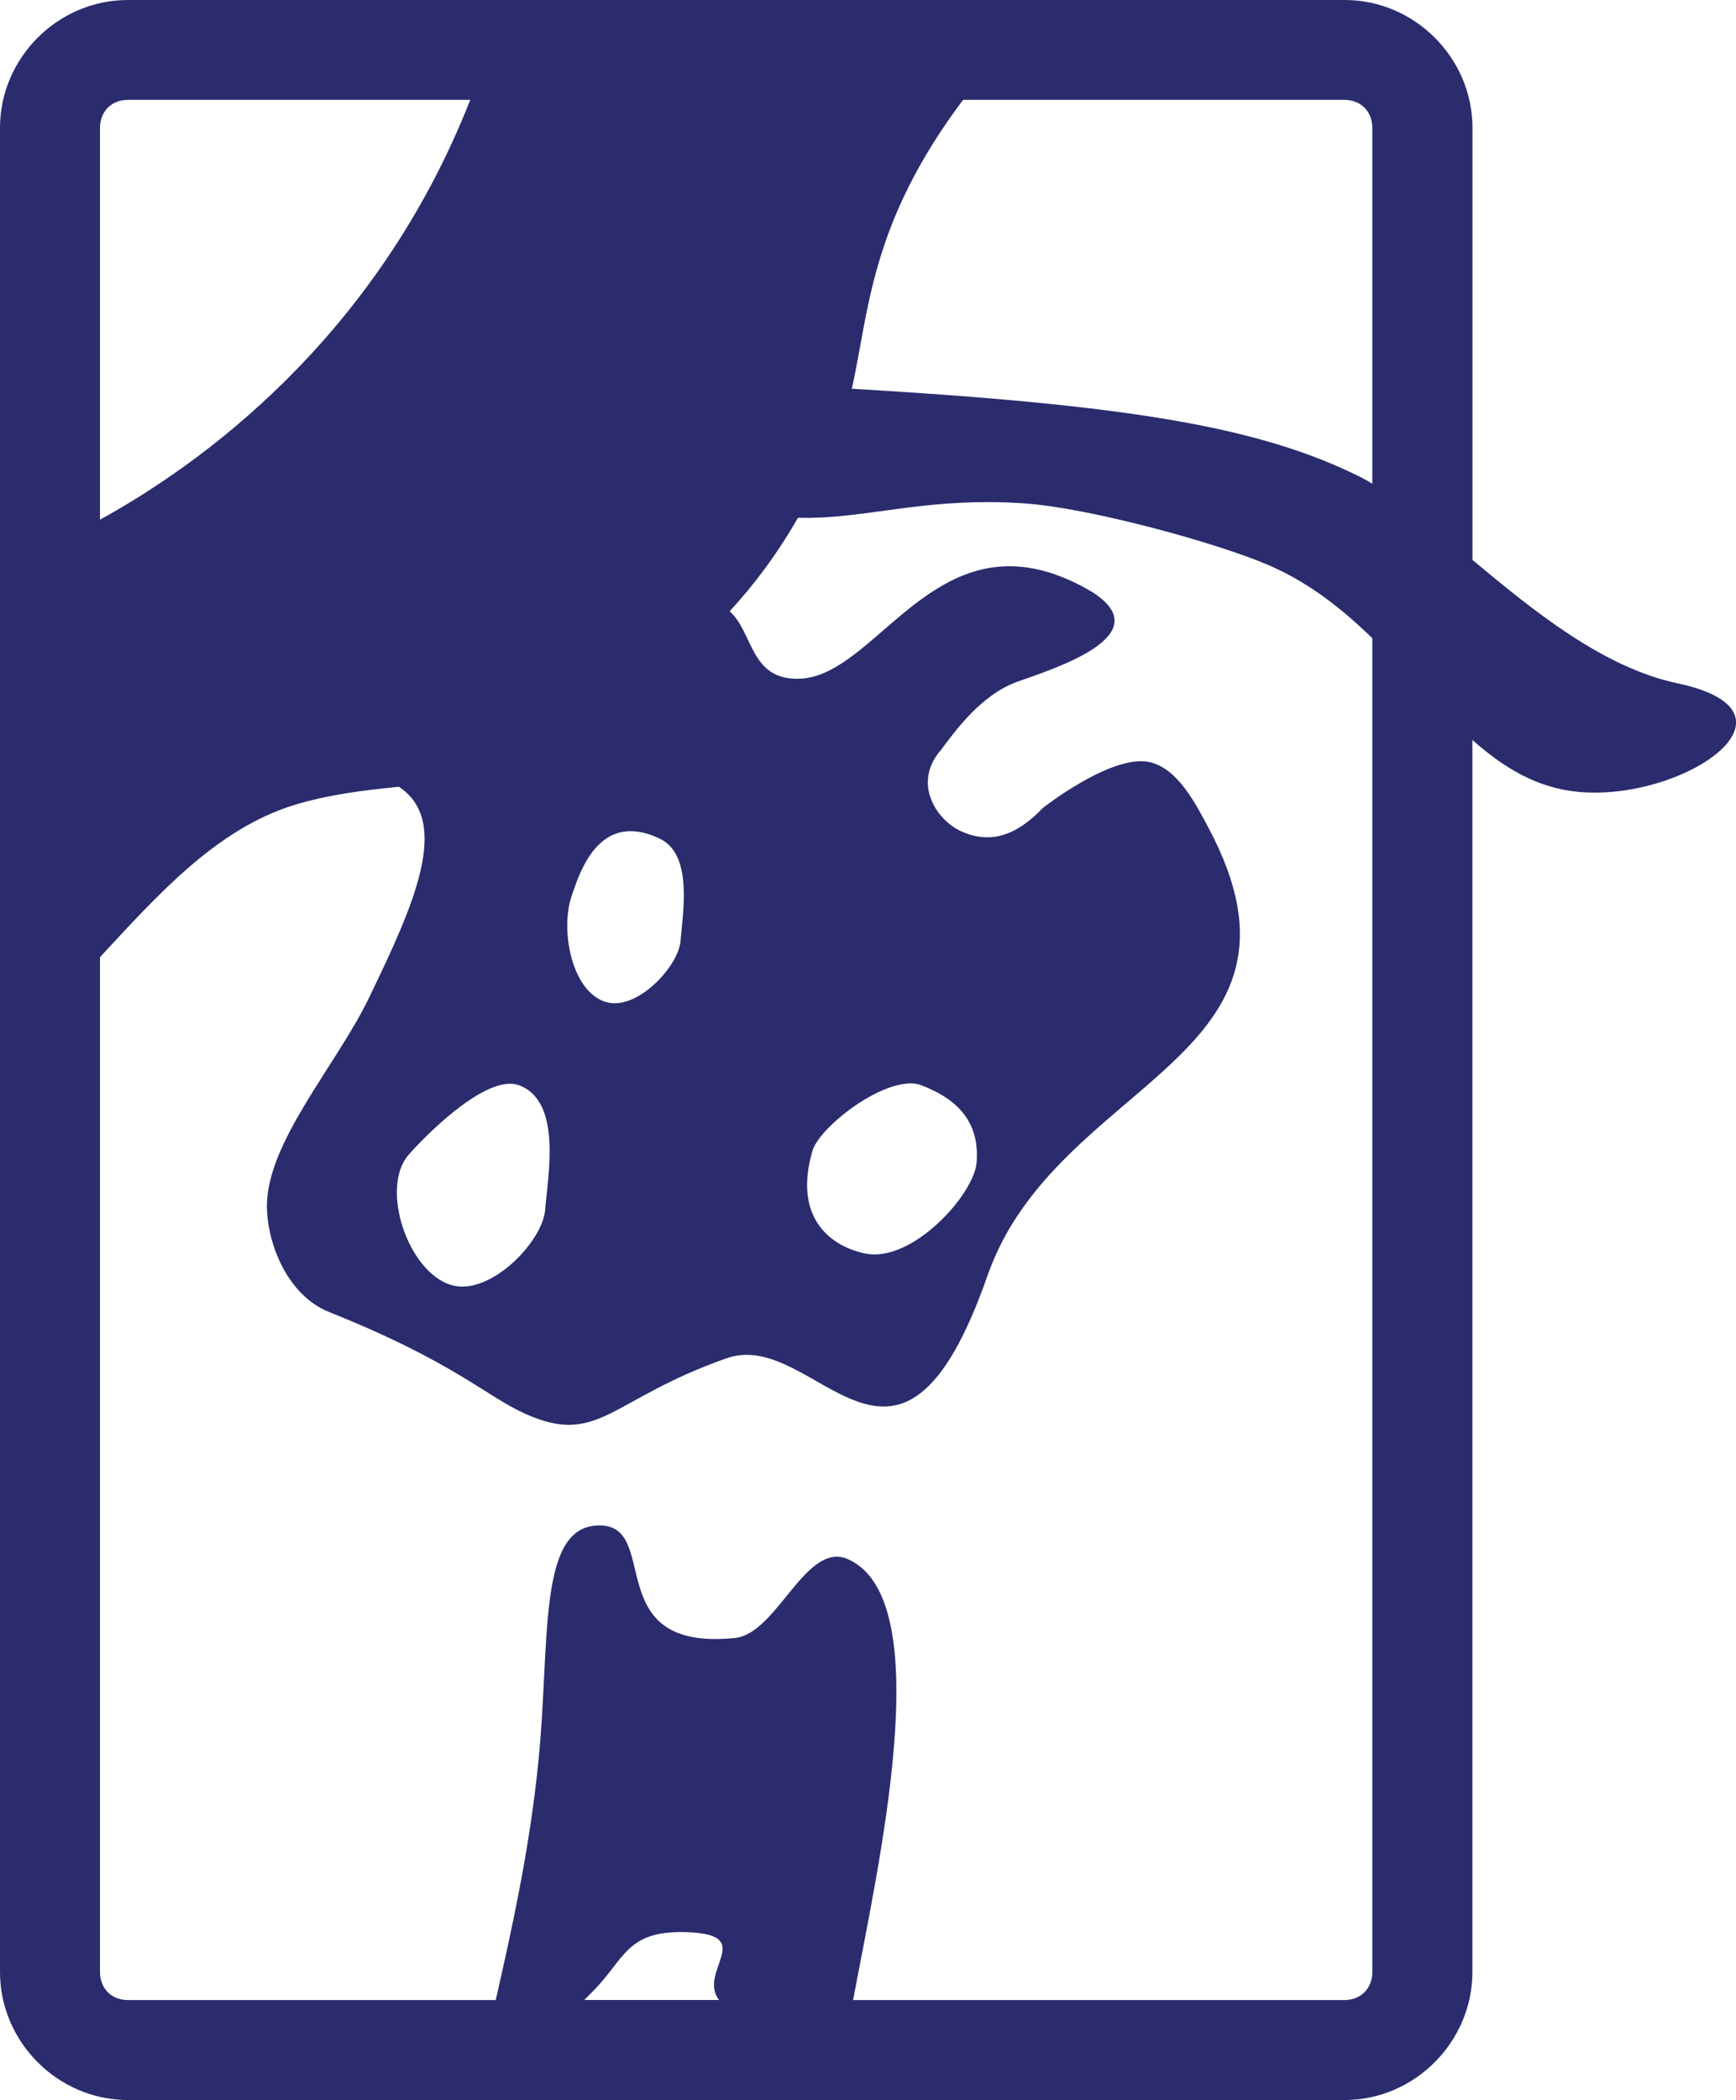 <?xml version="1.0" encoding="UTF-8" standalone="no"?>
<!-- Created with Inkscape (http://www.inkscape.org/) -->

<svg
   xmlns:dc="http://purl.org/dc/elements/1.1/"
   xmlns:cc="http://creativecommons.org/ns#"
   xmlns:rdf="http://www.w3.org/1999/02/22-rdf-syntax-ns#"
   xmlns:svg="http://www.w3.org/2000/svg"
   xmlns="http://www.w3.org/2000/svg"
   xmlns:sodipodi="http://sodipodi.sourceforge.net/DTD/sodipodi-0.dtd"
   xmlns:inkscape="http://www.inkscape.org/namespaces/inkscape"
   width="20.85mm"
   height="25.213mm"
   viewBox="0 0 20.85 25.213"
   version="1.1"
   id="svg8"
   inkscape:version="0.92.2 (5c3e80d, 2017-08-06)"
   sodipodi:docname="Hong Kong Affairs Society Logo.svg">
  <defs
     id="defs2" />
  <sodipodi:namedview
     id="base"
     pagecolor="#ffffff"
     bordercolor="#666666"
     borderopacity="1.0"
     inkscape:pageopacity="0.0"
     inkscape:pageshadow="2"
     inkscape:zoom="1.979899"
     inkscape:cx="-41.05734"
     inkscape:cy="-14.992979"
     inkscape:document-units="mm"
     inkscape:current-layer="layer1"
     showgrid="false"
     fit-margin-top="0"
     fit-margin-left="0"
     fit-margin-right="0"
     fit-margin-bottom="0"
     inkscape:window-width="1920"
     inkscape:window-height="1018"
     inkscape:window-x="-8"
     inkscape:window-y="-8"
     inkscape:window-maximized="1" />
  <g
     inkscape:label="Layer 1"
     inkscape:groupmode="layer"
     id="layer1"
     transform="translate(25.115,-137.75)">
    <path
       style="color:#000000;font-style:normal;font-variant:normal;font-weight:normal;font-stretch:normal;font-size:medium;line-height:normal;font-family:sans-serif;font-variant-ligatures:normal;font-variant-position:normal;font-variant-caps:normal;font-variant-numeric:normal;font-variant-alternates:normal;font-feature-settings:normal;text-indent:0;text-align:start;text-decoration:none;text-decoration-line:none;text-decoration-style:solid;text-decoration-color:#000000;letter-spacing:normal;word-spacing:normal;text-transform:none;writing-mode:lr-tb;direction:ltr;text-orientation:mixed;dominant-baseline:auto;baseline-shift:baseline;text-anchor:start;white-space:normal;shape-padding:0;clip-rule:nonzero;display:inline;overflow:visible;visibility:visible;opacity:1;isolation:auto;mix-blend-mode:normal;color-interpolation:sRGB;color-interpolation-filters:linearRGB;solid-color:#000000;solid-opacity:1;vector-effect:none;fill:#2a2c6d;fill-opacity:1;fill-rule:nonzero;stroke:none;stroke-width:1.2;stroke-linecap:round;stroke-linejoin:miter;stroke-miterlimit:4;stroke-dasharray:none;stroke-dashoffset:0;stroke-opacity:1;paint-order:stroke fill markers;color-rendering:auto;image-rendering:auto;shape-rendering:auto;text-rendering:auto;enable-background:accumulate"
       d="m -23.58,137.75 c -0.84,0 -1.535,0.695 -1.535,1.535 v 22.14 c 0,0.84 0.695,1.537 1.535,1.537 h 14.614 c 0.84,0 1.535,-0.697 1.535,-1.537 v -14.791 c 0.373,0.33 0.773,0.577 1.275,0.623 1.261,0.117 2.823,-0.956 1.19,-1.303 -0.894,-0.19 -1.72,-0.861 -2.464,-1.482 v -5.187 c 0,-0.84 -0.695,-1.535 -1.535,-1.535 z m 0,1.199 h 4.113 c -1.132,2.879 -3.262,4.389 -4.447,5.04 v -4.704 c 0,-0.196 0.138,-0.336 0.334,-0.336 z m 10.031,0 h 4.582 c 0.196,0 0.334,0.14 0.334,0.336 v 4.272 c -0.05,-0.029 -0.1,-0.059 -0.149,-0.083 -1.237,-0.616 -2.859,-0.865 -6.102,-1.057 0.209,-0.937 0.218,-1.98 1.335,-3.467 z m 0.303,4.829 c 0.135,1.9e-4 0.277,0.005 0.427,0.015 0.786,0.053 2.311,0.472 2.934,0.739 0.495,0.212 0.894,0.533 1.252,0.88 v 16.014 c 0,0.196 -0.138,0.336 -0.334,0.336 h -5.902 c 0.292,-1.571 1.037,-4.797 -0.057,-5.291 -0.511,-0.231 -0.851,0.892 -1.362,0.944 -1.674,0.17 -0.84,-1.43 -1.686,-1.348 -0.68,0.067 -0.536,1.417 -0.671,2.795 -0.106,1.091 -0.335,2.102 -0.516,2.9 h -4.419 c -0.196,0 -0.334,-0.14 -0.334,-0.336 v -12.185 c 0.67,-0.72 1.385,-1.532 2.322,-1.823 0.403,-0.125 0.834,-0.18 1.268,-0.222 0.634,0.42 0.179,1.421 -0.361,2.537 -0.387,0.802 -1.225,1.729 -1.224,2.496 8.82e-4,0.461 0.254,1.075 0.743,1.271 1.5,0.6 1.883,1.007 2.347,1.218 0.895,0.407 1.02,-0.167 2.433,-0.662 1.073,-0.377 2.054,2.09 3.131,-0.991 0.829,-2.371 4.143,-2.594 2.65,-5.385 -0.147,-0.274 -0.363,-0.706 -0.705,-0.781 -0.454,-0.099 -1.28,0.551 -1.28,0.551 -0.327,0.343 -0.638,0.432 -0.977,0.282 -0.307,-0.137 -0.591,-0.585 -0.247,-0.978 0.166,-0.222 0.482,-0.664 0.919,-0.82 0.44,-0.157 1.723,-0.557 0.892,-1.08 -0.34,-0.2 -0.641,-0.29 -0.913,-0.304 -1.177,-0.06 -1.799,1.311 -2.585,1.348 -0.604,0.028 -0.563,-0.546 -0.845,-0.804 -0.002,-0.002 -0.004,-0.003 -0.006,-0.004 0.293,-0.32 0.56,-0.67 0.821,-1.124 0.701,0.021 1.335,-0.189 2.284,-0.188 z m -4.309,3.951 c 0.106,-0.003 0.228,0.024 0.367,0.091 0.397,0.193 0.274,0.883 0.247,1.224 -0.025,0.313 -0.53,0.848 -0.897,0.736 -0.419,-0.128 -0.55,-0.879 -0.41,-1.277 0.068,-0.194 0.233,-0.762 0.692,-0.774 z m 3.34,3.029 c 0.06,-0.004 0.115,0.002 0.164,0.021 0.516,0.195 0.699,0.513 0.665,0.93 -0.031,0.383 -0.776,1.208 -1.339,1.09 -0.452,-0.095 -0.858,-0.462 -0.632,-1.232 0.077,-0.264 0.722,-0.781 1.142,-0.808 z m -4.74,0.005 c 0.027,0.003 0.052,0.008 0.076,0.017 0.516,0.195 0.345,1.08 0.311,1.497 -0.031,0.383 -0.665,1.038 -1.126,0.901 -0.526,-0.156 -0.858,-1.17 -0.514,-1.563 0.194,-0.222 0.852,-0.89 1.253,-0.852 z m 2.092,10.184 c 0.847,0.029 0.125,0.471 0.382,0.811 7.77e-4,0.001 0.002,0.002 0.003,0.003 h -1.619 c 0.062,-0.064 0.128,-0.128 0.185,-0.192 0.314,-0.354 0.372,-0.645 1.049,-0.622 z"
       id="rect854"
       inkscape:connector-curvature="0"
       sodipodi:nodetypes="ssssssccscssssccsscssccccccscsscsccscssccccscccscacccscccccccccccccccccccscccccccccccccccc" />
  </g>
</svg>
